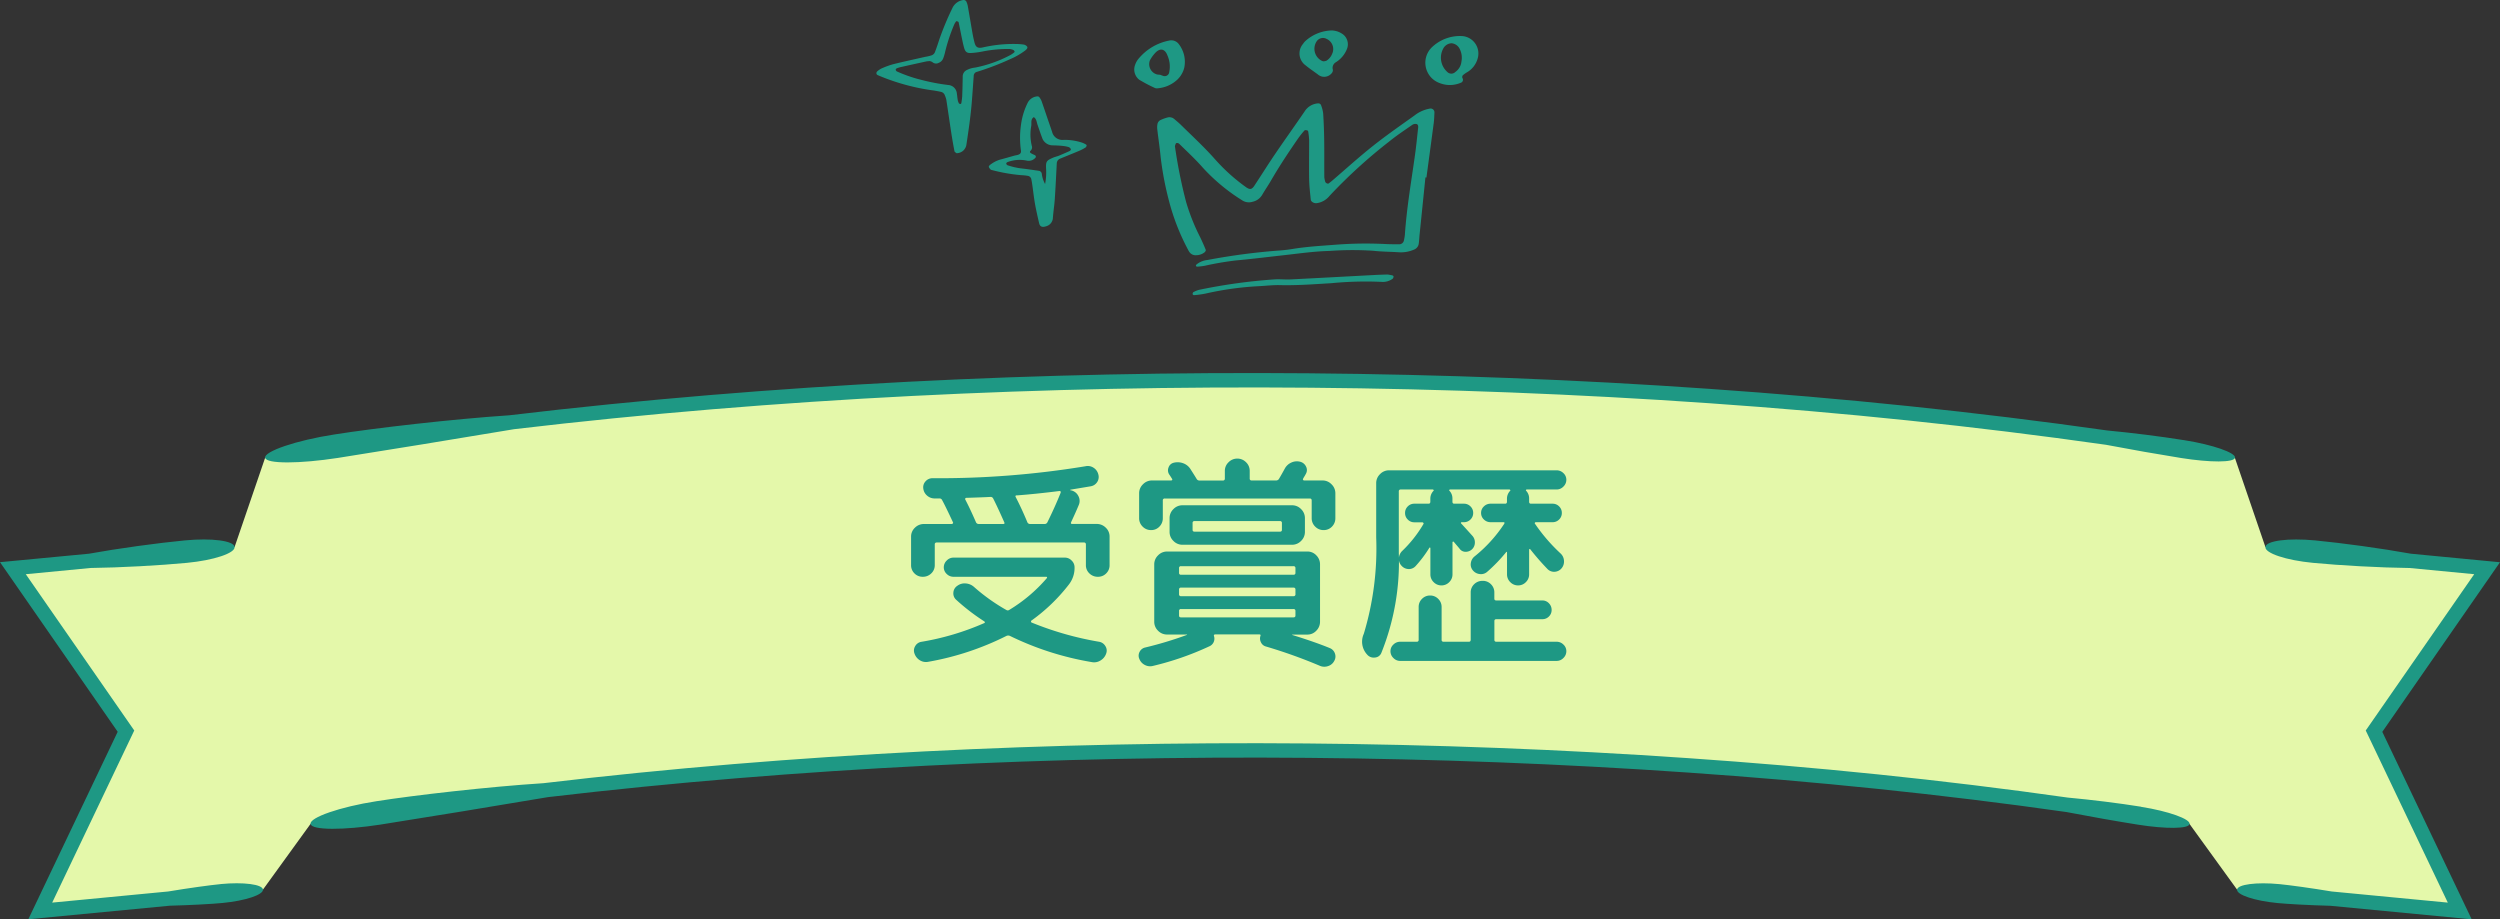 <svg xmlns="http://www.w3.org/2000/svg" xmlns:xlink="http://www.w3.org/1999/xlink" width="177.333" height="65.211" viewBox="0 0 177.333 65.211">
  <rect x="0" y="0" width="177.333" height="65.211" fill="#333333" stroke="none"/>
  <defs>
    <clipPath id="clip-path">
      <path id="パス_62039" data-name="パス 62039" d="M21.4,7.452l-2.166,6.329L3.506,15.29l8.021,11.558L5.446,39.6l15.8-1.515,3.375-4.661c40.577-6.958,92.7-6.958,133.277,0l3.374,4.661,15.8,1.515-6.082-12.754L179.01,15.29l-15.727-1.508-2.166-6.329a422.483,422.483,0,0,0-69.859-5.5A422.477,422.477,0,0,0,21.4,7.452" transform="translate(-3.506 -1.954)" fill="none"/>
    </clipPath>
    <clipPath id="clip-path-2">
      <rect id="長方形_11401" data-name="長方形 11401" width="177.333" height="38.75" fill="none"/>
    </clipPath>
    <clipPath id="clip-path-3">
      <rect id="長方形_11403" data-name="長方形 11403" width="24.413" height="18.777" fill="#1e9884"/>
    </clipPath>
    <clipPath id="clip-path-4">
      <rect id="長方形_11404" data-name="長方形 11404" width="14.917" height="16.091" fill="#1e9884"/>
    </clipPath>
  </defs>
  <g id="グループ_24935" data-name="グループ 24935" transform="translate(-98.834 -2406.317)">
    <g id="グループ_24927" data-name="グループ 24927" transform="translate(98.834 2432.778)">
      <g id="グループ_24924" data-name="グループ 24924" transform="translate(0.914 0.509)">
        <g id="グループ_24923" data-name="グループ 24923" clip-path="url(#clip-path)">
          <path id="パス_62045" data-name="パス 62045" d="M0,0H175.5V37.648H0Z" transform="translate(0 0)" fill="#e4f8aa"/>
        </g>
      </g>
      <g id="グループ_24926" data-name="グループ 24926">
        <g id="グループ_24925" data-name="グループ 24925" clip-path="url(#clip-path-2)">
          <path id="パス_62040" data-name="パス 62040" d="M208.251,4.76c-1.684-.27-3.677-.518-5.441-.686C193.43,2.739,184,1.78,174.554,1.119S155.638.1,146.168.018s-18.942.113-28.4.6-18.9,1.259-28.31,2.379c-4.08.273-9.572.912-12.415,1.362-2.695.416-4.982,1.2-4.9,1.651s2.482.424,5.16.011c3.231-.51,8.6-1.383,12.5-2.038,9.367-1.109,18.775-1.876,28.2-2.356s18.86-.669,28.294-.586,18.867.445,28.278,1.1,18.8,1.618,28.139,2.948c1.734.331,3.694.675,5.345.94,2.046.325,3.75.329,3.811-.021s-1.553-.921-3.608-1.247" transform="translate(-53.335 0)" fill="#1e9884"/>
          <path id="パス_62041" data-name="パス 62041" d="M214.338,105.22c-1.607-.257-3.509-.491-5.192-.647-8.948-1.27-17.944-2.179-26.956-2.8s-18.045-.963-27.078-1.04-18.069.106-27.091.565-18.032,1.19-27.006,2.254c-3.893.249-9.134.851-11.847,1.279-2.571.4-4.75,1.157-4.67,1.613s2.374.443,4.928.049c3.081-.486,8.2-1.322,11.916-1.953,8.935-1.053,17.909-1.778,26.9-2.232s17.989-.632,26.988-.554,18,.42,26.973,1.043,17.934,1.531,26.84,2.8c1.653.319,3.522.649,5.1.9,1.951.309,3.578.3,3.639-.05s-1.477-.908-3.437-1.219" transform="translate(-62.47 -74.459)" fill="#1e9884"/>
          <path id="パス_62042" data-name="パス 62042" d="M611.607,71.08c.737.071,2.276.155,3.742.193l10.026.962-6.341-13.3,8.348-12.03-6.326-.607c-2.081-.377-4.88-.759-6.787-.942s-3.486.025-3.528.465,1.469.944,3.376,1.127c1.929.185,4.748.342,6.857.366l4.58.439L617.86,58.839l5.821,12.209-8.241-.79c-1.445-.241-2.968-.45-3.7-.521-1.626-.156-2.971.018-3.007.389s1.253.8,2.878.954" transform="translate(-450.05 -33.484)" fill="#1e9884"/>
          <path id="パス_62043" data-name="パス 62043" d="M15.646,69.736c-.737.071-2.264.28-3.711.522l-8.233.79L9.523,58.839,1.829,47.753l4.594-.441c2.114-.025,4.935-.182,6.842-.365s3.418-.688,3.376-1.127-1.621-.648-3.529-.465c-1.928.185-4.725.567-6.8.944L0,46.9l8.348,12.03-6.34,13.3,10.031-.962c1.465-.038,3-.122,3.735-.193,1.626-.156,2.914-.583,2.878-.953s-1.382-.545-3.007-.389" transform="translate(0 -33.484)" fill="#1e9884"/>
        </g>
      </g>
    </g>
    <g id="グループ_24934" data-name="グループ 24934" transform="translate(4)">
      <g id="グループ_24931" data-name="グループ 24931" transform="translate(175.294 2408.477)">
        <g id="グループ_24930" data-name="グループ 24930" clip-path="url(#clip-path-3)">
          <path id="パス_62047" data-name="パス 62047" d="M37.431,64.108q-.208,2.038-.416,4.076c-.022.214-.028.431-.061.643a.521.521,0,0,1-.328.4,2.347,2.347,0,0,1-1.157.185c-.574-.035-1.152-.034-1.722-.1a22.571,22.571,0,0,0-3.123.011c-1.079.026-2.146.181-3.216.3-1.142.127-2.282.27-3.426.374a21.972,21.972,0,0,0-2.228.383,4.532,4.532,0,0,1-.526.058.1.1,0,0,1-.079-.064.127.127,0,0,1,.047-.093,1.478,1.478,0,0,1,.783-.317,45.553,45.553,0,0,1,4.907-.658,11.11,11.11,0,0,0,1.178-.132c.995-.16,2-.216,3-.293a28.026,28.026,0,0,1,3.554-.047c.323.016.646.016.969.017A.336.336,0,0,0,35.9,68.6a3.366,3.366,0,0,0,.073-.423c.129-1.9.455-3.781.719-5.667.09-.64.151-1.285.223-1.928.012-.108-.007-.235-.116-.262a.407.407,0,0,0-.3.059c-.56.39-1.131.768-1.661,1.2a36.49,36.49,0,0,0-4.216,3.846,1.4,1.4,0,0,1-.915.51c-.18.019-.4-.1-.411-.263-.046-.464-.1-.929-.113-1.394-.016-.934,0-1.868,0-2.8a5.1,5.1,0,0,0-.068-.635.11.11,0,0,0-.072-.073c-.061-.011-.156-.029-.184,0a6.3,6.3,0,0,0-.469.587c-.672.976-1.329,1.961-1.921,2.989-.2.342-.425.667-.624,1.009a1.043,1.043,0,0,1-.684.482.855.855,0,0,1-.721-.1,13.242,13.242,0,0,1-2.81-2.333c-.52-.592-1.1-1.128-1.667-1.683a.224.224,0,0,0-.2-.048c-.048.021-.068.115-.092.18a.226.226,0,0,0,0,.106,35.23,35.23,0,0,0,.788,3.905,14.6,14.6,0,0,0,1,2.5c.14.29.271.584.391.882.017.042-.037.138-.084.175a.99.99,0,0,1-.6.206.529.529,0,0,1-.467-.214,1.3,1.3,0,0,1-.11-.185,15.666,15.666,0,0,1-1.335-3.405,22.427,22.427,0,0,1-.606-3.172c-.06-.643-.16-1.283-.234-1.925a1.247,1.247,0,0,1,.014-.428.423.423,0,0,1,.185-.246,2.67,2.67,0,0,1,.5-.188.517.517,0,0,1,.5.1c.165.138.331.277.485.428.82.806,1.665,1.585,2.428,2.45a13.146,13.146,0,0,0,2.16,1.944c.288.209.43.185.614-.094.494-.75.97-1.511,1.475-2.254.686-1.01,1.4-2.005,2.087-3.011a1.218,1.218,0,0,1,.982-.572.209.209,0,0,1,.169.095,2.418,2.418,0,0,1,.165.617c.041.645.064,1.292.073,1.938.012.862,0,1.725.008,2.587a1.539,1.539,0,0,0,.063.313c.022.1.184.18.252.126.083-.067.17-.129.251-.2.956-.818,1.887-1.666,2.872-2.447.956-.759,1.961-1.457,2.955-2.167a2.454,2.454,0,0,1,1.071-.486.273.273,0,0,1,.347.287c-.011.251-.019.5-.052.752-.168,1.283-.343,2.564-.515,3.846l-.065-.008" transform="translate(-16.781 -53.683)" fill="#1e9884"/>
          <path id="パス_62048" data-name="パス 62048" d="M237.615,4.516a1.239,1.239,0,0,1,1.153,1.619,1.617,1.617,0,0,1-.7.924,2.125,2.125,0,0,0-.348.244.21.21,0,0,0-.026.192.218.218,0,0,1-.119.337,1.953,1.953,0,0,1-1.469.03,1.532,1.532,0,0,1-.587-2.539,2.883,2.883,0,0,1,2.1-.807M237.63,6.3a1.377,1.377,0,0,0-.124-.862.713.713,0,0,0-.581-.41.7.7,0,0,0-.594.384,1.355,1.355,0,0,0,.287,1.648.4.4,0,0,0,.569.01,1.036,1.036,0,0,0,.442-.771" transform="translate(-214.421 -4.12)" fill="#1e9884"/>
          <path id="パス_62049" data-name="パス 62049" d="M3.544,9.911a1.736,1.736,0,0,1-.513.868,2.307,2.307,0,0,1-1.346.592.388.388,0,0,1-.21-.013,10.683,10.683,0,0,1-1.129-.594A.924.924,0,0,1,.061,9.7a1.282,1.282,0,0,1,.2-.374A3.753,3.753,0,0,1,2.506,7.982a.66.66,0,0,1,.658.268,2.053,2.053,0,0,1,.38,1.661m-1.723.5c.07.025.135.055.2.073a.325.325,0,0,0,.459-.275,1.912,1.912,0,0,0-.124-1.151c-.175-.491-.531-.569-.879-.185a2.393,2.393,0,0,0-.37.518.758.758,0,0,0,.5,1,1.5,1.5,0,0,0,.21.022" transform="translate(0 -7.271)" fill="#1e9884"/>
          <path id="パス_62050" data-name="パス 62050" d="M135.751,0a1.412,1.412,0,0,1,.813.3.89.89,0,0,1,.269.968,1.946,1.946,0,0,1-.8.984.465.465,0,0,0-.215.543.348.348,0,0,1-.117.274.682.682,0,0,1-.955.046c-.287-.212-.586-.41-.861-.637A1.04,1.04,0,0,1,133.7.954a1.209,1.209,0,0,1,.131-.169A2.885,2.885,0,0,1,135.751,0m-.6,2.192a.819.819,0,0,0,.2-.041.964.964,0,0,0,.405-.475A.788.788,0,0,0,135.375.6a.54.54,0,0,0-.73.207.957.957,0,0,0,.4,1.353.438.438,0,0,0,.1.029" transform="translate(-121.732)" fill="#1e9884"/>
          <path id="パス_62051" data-name="パス 62051" d="M61.016,197.124c.165.031.235.042.3.057.093.021.124.075.09.156a.206.206,0,0,1-.051.088,1.18,1.18,0,0,1-.81.22,25.348,25.348,0,0,0-3.543.095c-1.215.072-2.431.167-3.652.137-.464-.012-.93.043-1.4.07a22.175,22.175,0,0,0-3.828.521,6.493,6.493,0,0,1-.848.12.1.1,0,0,1-.1-.137.141.141,0,0,1,.056-.082,2.012,2.012,0,0,1,.393-.158,39.341,39.341,0,0,1,5.32-.739c.392-.029.789.019,1.182,0,2-.1,4.008-.212,6.013-.317.322-.017.644-.024.872-.032" transform="translate(-43.031 -179.812)" fill="#1e9884"/>
        </g>
      </g>
      <g id="グループ_24933" data-name="グループ 24933" transform="translate(157 2406.317)">
        <g id="グループ_24932" data-name="グループ 24932" clip-path="url(#clip-path-4)">
          <path id="パス_62052" data-name="パス 62052" d="M5.689,10.87c-.045-.04-.139-.083-.15-.141q-.129-.656-.23-1.317c-.12-.779-.23-1.559-.35-2.338a1.562,1.562,0,0,0-.1-.3.375.375,0,0,0-.274-.257c-.231-.049-.463-.094-.7-.122A15.185,15.185,0,0,1,.109,5.336c-.138-.055-.146-.2-.018-.3a1.335,1.335,0,0,1,.261-.174,5.893,5.893,0,0,1,.81-.3c.764-.19,1.534-.356,2.3-.53a3.126,3.126,0,0,0,.459-.108.419.419,0,0,0,.22-.2c.126-.317.229-.643.336-.967A20.32,20.32,0,0,1,5.389.575,1,1,0,0,1,6.175,0a.228.228,0,0,1,.194.089,1.276,1.276,0,0,1,.119.371C6.6,1.082,6.7,1.7,6.81,2.326c.041.233.091.464.15.693.084.328.231.421.584.346A9.73,9.73,0,0,1,9.887,3.12a3.9,3.9,0,0,1,.549.04.4.4,0,0,1,.259.149c.052.093-.037.188-.121.257a4.939,4.939,0,0,1-1.086.629,19.288,19.288,0,0,1-2.353.9.294.294,0,0,0-.232.279C6.859,6,6.816,6.63,6.765,7.258c-.081,1-.227,1.982-.375,2.969a.709.709,0,0,1-.524.616,1.1,1.1,0,0,1-.176.027M3.773,4.333a2.359,2.359,0,0,0-.248.027q-.885.193-1.769.392a2.034,2.034,0,0,0-.3.089c-.038.015-.089.067-.087.1a.17.17,0,0,0,.08.125,10.144,10.144,0,0,0,1.708.592,14.631,14.631,0,0,0,1.933.371.657.657,0,0,1,.618.611c.025.156.035.314.063.469a.974.974,0,0,0,.079.217c.008.018.038.03.06.039.066.026.107,0,.116-.063a4.686,4.686,0,0,0,.06-.467q.028-.709.036-1.418A.5.5,0,0,1,6.4,4.974,1.659,1.659,0,0,1,7,4.795,9.062,9.062,0,0,0,9.513,3.9a1.95,1.95,0,0,0,.255-.179c.019-.014.046-.051.04-.061-.025-.043-.053-.1-.094-.115a.843.843,0,0,0-.3-.07,9.327,9.327,0,0,0-1.879.176,5.814,5.814,0,0,1-.78.106c-.307.029-.447-.062-.528-.346-.065-.227-.113-.458-.161-.689-.08-.384-.152-.769-.236-1.152C5.82,1.541,5.746,1.518,5.7,1.5c-.015-.005-.05.021-.064.041a1.125,1.125,0,0,0-.118.2,12.334,12.334,0,0,0-.643,1.942,3.137,3.137,0,0,1-.134.452.547.547,0,0,1-.325.324.379.379,0,0,1-.437-.048.606.606,0,0,0-.2-.081" transform="translate(0 0)" fill="#1e9884"/>
          <path id="パス_62053" data-name="パス 62053" d="M114.863,95.921c-.02.047-.026.115-.061.138a2.787,2.787,0,0,1-.41.226c-.459.195-.922.379-1.383.569a.378.378,0,0,0-.269.348c-.043.839-.083,1.677-.139,2.515-.03.444-.1.886-.135,1.33a.651.651,0,0,1-.5.622c-.262.084-.42.023-.479-.23-.1-.434-.2-.869-.281-1.308s-.128-.883-.191-1.324c-.022-.156-.045-.312-.077-.465a.307.307,0,0,0-.262-.258,3.926,3.926,0,0,0-.47-.047,12.116,12.116,0,0,1-2.089-.368.131.131,0,0,1-.07-.032.612.612,0,0,1-.126-.176c-.012-.034.027-.1.063-.132a2.123,2.123,0,0,1,.758-.4c.33-.084.657-.183.986-.274.076-.021.155-.031.231-.051.193-.053.272-.15.236-.341a6.466,6.466,0,0,1,.008-1.8,4.892,4.892,0,0,1,.482-1.573.833.833,0,0,1,.7-.442.173.173,0,0,1,.128.074,1.14,1.14,0,0,1,.152.271c.157.445.306.893.458,1.34.093.273.191.544.281.818a.757.757,0,0,0,.824.584,3.952,3.952,0,0,1,1.318.2,1.527,1.527,0,0,1,.279.137c.019.01.029.038.043.057m-2.954,2.727a4.341,4.341,0,0,0,.064-1.148c-.012-.453.053-.51.475-.7.143-.065.3-.095.446-.154.243-.1.481-.206.721-.312.073-.032.144-.093.11-.169a.293.293,0,0,0-.175-.137,2.737,2.737,0,0,0-.463-.08c-.209-.019-.419-.028-.629-.033a.791.791,0,0,1-.772-.563c-.111-.294-.211-.593-.313-.89-.067-.193-.071-.417-.265-.548-.244.151-.15.413-.183.622a3.386,3.386,0,0,0,.037,1.407.327.327,0,0,1-.086.356c-.087.081-.025.141.04.181.089.055.189.09.28.14a.117.117,0,0,1,.009.192.622.622,0,0,1-.574.191,2.459,2.459,0,0,0-1.389.1c-.038.008-.091.065-.09.1a.162.162,0,0,0,.082.12,4.89,4.89,0,0,0,1.149.247c.364.044.727.1,1.09.152a.247.247,0,0,1,.2.208,1.97,1.97,0,0,0,.231.722" transform="translate(-99.946 -85.613)" fill="#1e9884"/>
        </g>
      </g>
    </g>
    <path id="パス_62124" data-name="パス 62124" d="M-21.608-5.168a.831.831,0,0,1-.6.24.8.8,0,0,1-.592-.24.8.8,0,0,1-.24-.592V-7.776a.85.85,0,0,1,.272-.632.889.889,0,0,1,.64-.264h1.968a.1.1,0,0,0,.08-.04.065.065,0,0,0,.016-.072q-.56-1.2-.784-1.6a.193.193,0,0,0-.192-.1h-.32a.8.8,0,0,1-.552-.208.776.776,0,0,1-.264-.512.611.611,0,0,1,.168-.5.64.64,0,0,1,.488-.216,64.1,64.1,0,0,0,10.848-.848.738.738,0,0,1,.568.1.774.774,0,0,1,.344.472.651.651,0,0,1-.072.536.672.672,0,0,1-.456.312l-1.44.24q-.016,0-.016.024t.016.024h.032a.749.749,0,0,1,.52.4.729.729,0,0,1,.024.656q-.208.5-.528,1.184-.064.144.064.144h1.744a.889.889,0,0,1,.64.264.85.85,0,0,1,.272.632V-5.76a.8.8,0,0,1-.24.592.8.8,0,0,1-.592.24.831.831,0,0,1-.6-.24.791.791,0,0,1-.248-.592V-7.216a.127.127,0,0,0-.144-.144H-21.216a.127.127,0,0,0-.144.144V-5.76A.791.791,0,0,1-21.608-5.168Zm6.072-5.536q-.144,0-.08.128.416.8.816,1.76a.206.206,0,0,0,.192.144h1.04a.208.208,0,0,0,.192-.112q.544-1.1.944-2.1.032-.128-.08-.128Q-14.208-10.8-15.536-10.7Zm-3.584.176a.079.079,0,0,0-.072.04.072.072,0,0,0-.008.072q.352.672.768,1.632a.208.208,0,0,0,.192.112h1.728q.144,0,.08-.128-.512-1.152-.784-1.68a.2.2,0,0,0-.208-.112Q-18-10.56-19.12-10.528Zm1.28,8.88a.051.051,0,0,0,.032-.048.092.092,0,0,0-.032-.064,14.7,14.7,0,0,1-2-1.536.6.6,0,0,1-.2-.512.616.616,0,0,1,.28-.48.853.853,0,0,1,.592-.168.983.983,0,0,1,.592.248,13.347,13.347,0,0,0,2.288,1.632.183.183,0,0,0,.208,0,11.029,11.029,0,0,0,2.656-2.24q.08-.112-.048-.112h-6.56a.672.672,0,0,1-.48-.2A.634.634,0,0,1-20.72-5.6a.659.659,0,0,1,.208-.48.659.659,0,0,1,.48-.208h7.9a.659.659,0,0,1,.48.208.659.659,0,0,1,.208.48,1.916,1.916,0,0,1-.4,1.216A12.6,12.6,0,0,1-14.5-1.824q-.032.016-.032.072a.068.068,0,0,0,.048.072A22.7,22.7,0,0,0-9.712-.32a.631.631,0,0,1,.448.3A.584.584,0,0,1-9.2.512a.912.912,0,0,1-.408.5.845.845,0,0,1-.616.112A21.141,21.141,0,0,1-16.032-.736a.312.312,0,0,0-.24,0A19.982,19.982,0,0,1-21.808,1.1a.817.817,0,0,1-.6-.1A.894.894,0,0,1-22.8.512a.6.6,0,0,1,.056-.528.607.607,0,0,1,.44-.3A18.653,18.653,0,0,0-17.84-1.648Zm11.968,3.04a.794.794,0,0,1-.584-.064A.8.8,0,0,1-6.848.9a.559.559,0,0,1,.016-.5.58.58,0,0,1,.4-.312A26.127,26.127,0,0,0-3.488-.8q.064-.032-.016-.032H-4.88A.876.876,0,0,1-5.52-1.1a.876.876,0,0,1-.272-.64V-5.808a.876.876,0,0,1,.272-.64.876.876,0,0,1,.64-.272H5.072a.85.85,0,0,1,.632.272.889.889,0,0,1,.264.64v4.064A.889.889,0,0,1,5.7-1.1a.85.85,0,0,1-.632.272H3.984A.046.046,0,0,1,4-.8q1.616.5,2.656.928a.625.625,0,0,1,.368.384.615.615,0,0,1-.048.528.737.737,0,0,1-.44.368.8.8,0,0,1-.568-.016A36.021,36.021,0,0,0,2.128.016a.528.528,0,0,1-.352-.3.571.571,0,0,1-.032-.456q.032-.1-.08-.1h-3.12q-.128,0-.1.112a.589.589,0,0,1-.336.736A20.735,20.735,0,0,1-5.872,1.392Zm1.84-6.928v.32a.127.127,0,0,0,.144.144H4.08a.127.127,0,0,0,.144-.144v-.32A.127.127,0,0,0,4.08-5.68H-3.888A.127.127,0,0,0-4.032-5.536Zm0,1.52v.32a.127.127,0,0,0,.144.144H4.08A.127.127,0,0,0,4.224-3.7v-.32A.127.127,0,0,0,4.08-4.16H-3.888A.127.127,0,0,0-4.032-4.016Zm0,1.84q0,.128.144.128H4.08q.144,0,.144-.128V-2.5A.127.127,0,0,0,4.08-2.64H-3.888a.127.127,0,0,0-.144.144ZM-3.792-10H3.984a.876.876,0,0,1,.64.272.876.876,0,0,1,.272.64v.976a.876.876,0,0,1-.272.64.876.876,0,0,1-.64.272H-3.792a.876.876,0,0,1-.64-.272.876.876,0,0,1-.272-.64v-.976a.876.876,0,0,1,.272-.64A.876.876,0,0,1-3.792-10ZM3.264-8.256v-.48A.127.127,0,0,0,3.12-8.88H-2.928a.127.127,0,0,0-.144.144v.48q0,.128.144.128H3.12Q3.264-8.128,3.264-8.256Zm-8.688-.232a.791.791,0,0,1-.592.248.817.817,0,0,1-.6-.248.817.817,0,0,1-.248-.6v-1.76a.876.876,0,0,1,.272-.64.876.876,0,0,1,.64-.272h1.36a.079.079,0,0,0,.072-.04.053.053,0,0,0-.008-.072q-.064-.112-.192-.3a.532.532,0,0,1-.056-.512.509.509,0,0,1,.376-.336,1.131,1.131,0,0,1,.664.04,1.013,1.013,0,0,1,.52.424q.288.448.432.688a.221.221,0,0,0,.208.112H-.928A.127.127,0,0,0-.784-11.9v-.528a.836.836,0,0,1,.264-.624A.857.857,0,0,1,.1-13.312a.857.857,0,0,1,.616.256.836.836,0,0,1,.264.624v.528a.127.127,0,0,0,.144.144H2.864a.232.232,0,0,0,.192-.112q.208-.352.416-.736a.97.97,0,0,1,.464-.424.933.933,0,0,1,.624-.056.628.628,0,0,1,.416.344.531.531,0,0,1-.016.52,2.04,2.04,0,0,1-.1.176,2.039,2.039,0,0,0-.1.176.072.072,0,0,0,.008.072.079.079,0,0,0,.072.04H6.144a.876.876,0,0,1,.64.272.876.876,0,0,1,.272.64v1.76a.831.831,0,0,1-.24.6.791.791,0,0,1-.592.248.817.817,0,0,1-.6-.248.817.817,0,0,1-.248-.6v-1.248q0-.144-.128-.144H-5.04a.127.127,0,0,0-.144.144v1.248A.831.831,0,0,1-5.424-8.488ZM13.2-3.36a.786.786,0,0,1,.576-.24.786.786,0,0,1,.576.24.786.786,0,0,1,.24.576v2.32a.127.127,0,0,0,.144.144h1.792q.128,0,.128-.144V-3.808A.791.791,0,0,1,16.9-4.4a.831.831,0,0,1,.6-.24.8.8,0,0,1,.592.24.8.8,0,0,1,.24.592v.432q0,.128.144.128h3.264a.62.62,0,0,1,.464.2.659.659,0,0,1,.192.472.632.632,0,0,1-.192.464.632.632,0,0,1-.464.192H18.48q-.144,0-.144.128V-.464a.127.127,0,0,0,.144.144h4.272a.672.672,0,0,1,.48.2.634.634,0,0,1,.208.472.659.659,0,0,1-.208.48.659.659,0,0,1-.48.208h-11.1a.659.659,0,0,1-.48-.208.659.659,0,0,1-.208-.48.634.634,0,0,1,.208-.472.672.672,0,0,1,.48-.2h1.168a.127.127,0,0,0,.144-.144v-2.32A.786.786,0,0,1,13.2-3.36ZM10.32.464A.522.522,0,0,1,9.856.8.6.6,0,0,1,9.312.592,1.342,1.342,0,0,1,9.072-.88a20.937,20.937,0,0,0,.88-6.848v-3.84a.876.876,0,0,1,.272-.64.876.876,0,0,1,.64-.272H22.752a.672.672,0,0,1,.48.2.634.634,0,0,1,.208.472.659.659,0,0,1-.208.48.659.659,0,0,1-.48.208H20.624q-.032,0-.048.04t.016.056a.789.789,0,0,1,.208.528v.24q0,.144.128.144h1.536a.632.632,0,0,1,.464.192.632.632,0,0,1,.192.464.632.632,0,0,1-.192.464.632.632,0,0,1-.464.192H21.28a.079.079,0,0,0-.072.04.053.053,0,0,0,.008.072,12.333,12.333,0,0,0,1.808,2.1.757.757,0,0,1,.248.512.748.748,0,0,1-.168.544.686.686,0,0,1-.48.248.647.647,0,0,1-.512-.184A18.1,18.1,0,0,1,20.88-6.88a.032.032,0,0,0-.048-.016.051.051,0,0,0-.032.048V-5.1a.754.754,0,0,1-.232.552.754.754,0,0,1-.552.232.754.754,0,0,1-.552-.232.754.754,0,0,1-.232-.552V-6.64q0-.1-.064-.032A11.041,11.041,0,0,1,17.824-5.28a.658.658,0,0,1-.52.16.723.723,0,0,1-.488-.256.635.635,0,0,1-.152-.52.731.731,0,0,1,.28-.488,9.939,9.939,0,0,0,2.08-2.288q.08-.128-.048-.128h-.912a.659.659,0,0,1-.472-.192.62.62,0,0,1-.2-.464.62.62,0,0,1,.2-.464.659.659,0,0,1,.472-.192H19.1q.128,0,.128-.144v-.24a.8.8,0,0,1,.224-.528q.032-.016.008-.056a.068.068,0,0,0-.056-.04H15.184q-.032,0-.048.04t.016.056a.789.789,0,0,1,.208.528v.24q0,.144.128.144h.688a.632.632,0,0,1,.464.192.632.632,0,0,1,.192.464.632.632,0,0,1-.192.464.632.632,0,0,1-.464.192h-.16a.051.051,0,0,0-.048.032.052.052,0,0,0,.016.064q.24.256.8.88a.688.688,0,0,1,.168.48.661.661,0,0,1-.2.464A.652.652,0,0,1,16.3-6.7a.509.509,0,0,1-.424-.208q-.064-.08-.208-.248t-.208-.248a.052.052,0,0,0-.064-.016.051.051,0,0,0-.032.048V-5.1a.754.754,0,0,1-.232.552.754.754,0,0,1-.552.232.754.754,0,0,1-.552-.232.754.754,0,0,1-.232-.552V-6.96A.037.037,0,0,0,13.768-7a.036.036,0,0,0-.04.008,8.7,8.7,0,0,1-.976,1.3.637.637,0,0,1-.5.216.69.69,0,0,1-.5-.232.693.693,0,0,1-.192-.528.784.784,0,0,1,.24-.528,8.771,8.771,0,0,0,1.5-1.9q.032-.032,0-.08a.094.094,0,0,0-.08-.048h-.56a.632.632,0,0,1-.464-.192A.632.632,0,0,1,12-9.456a.632.632,0,0,1,.192-.464.632.632,0,0,1,.464-.192h1.008q.128,0,.128-.144v-.24a.8.8,0,0,1,.224-.528q.032-.016.008-.056a.067.067,0,0,0-.056-.04H11.7a.127.127,0,0,0-.144.144v4.384A17.3,17.3,0,0,1,10.32.464Z" transform="translate(186.5 2452.158)" fill="#1e9884"/>
  </g>
</svg>
